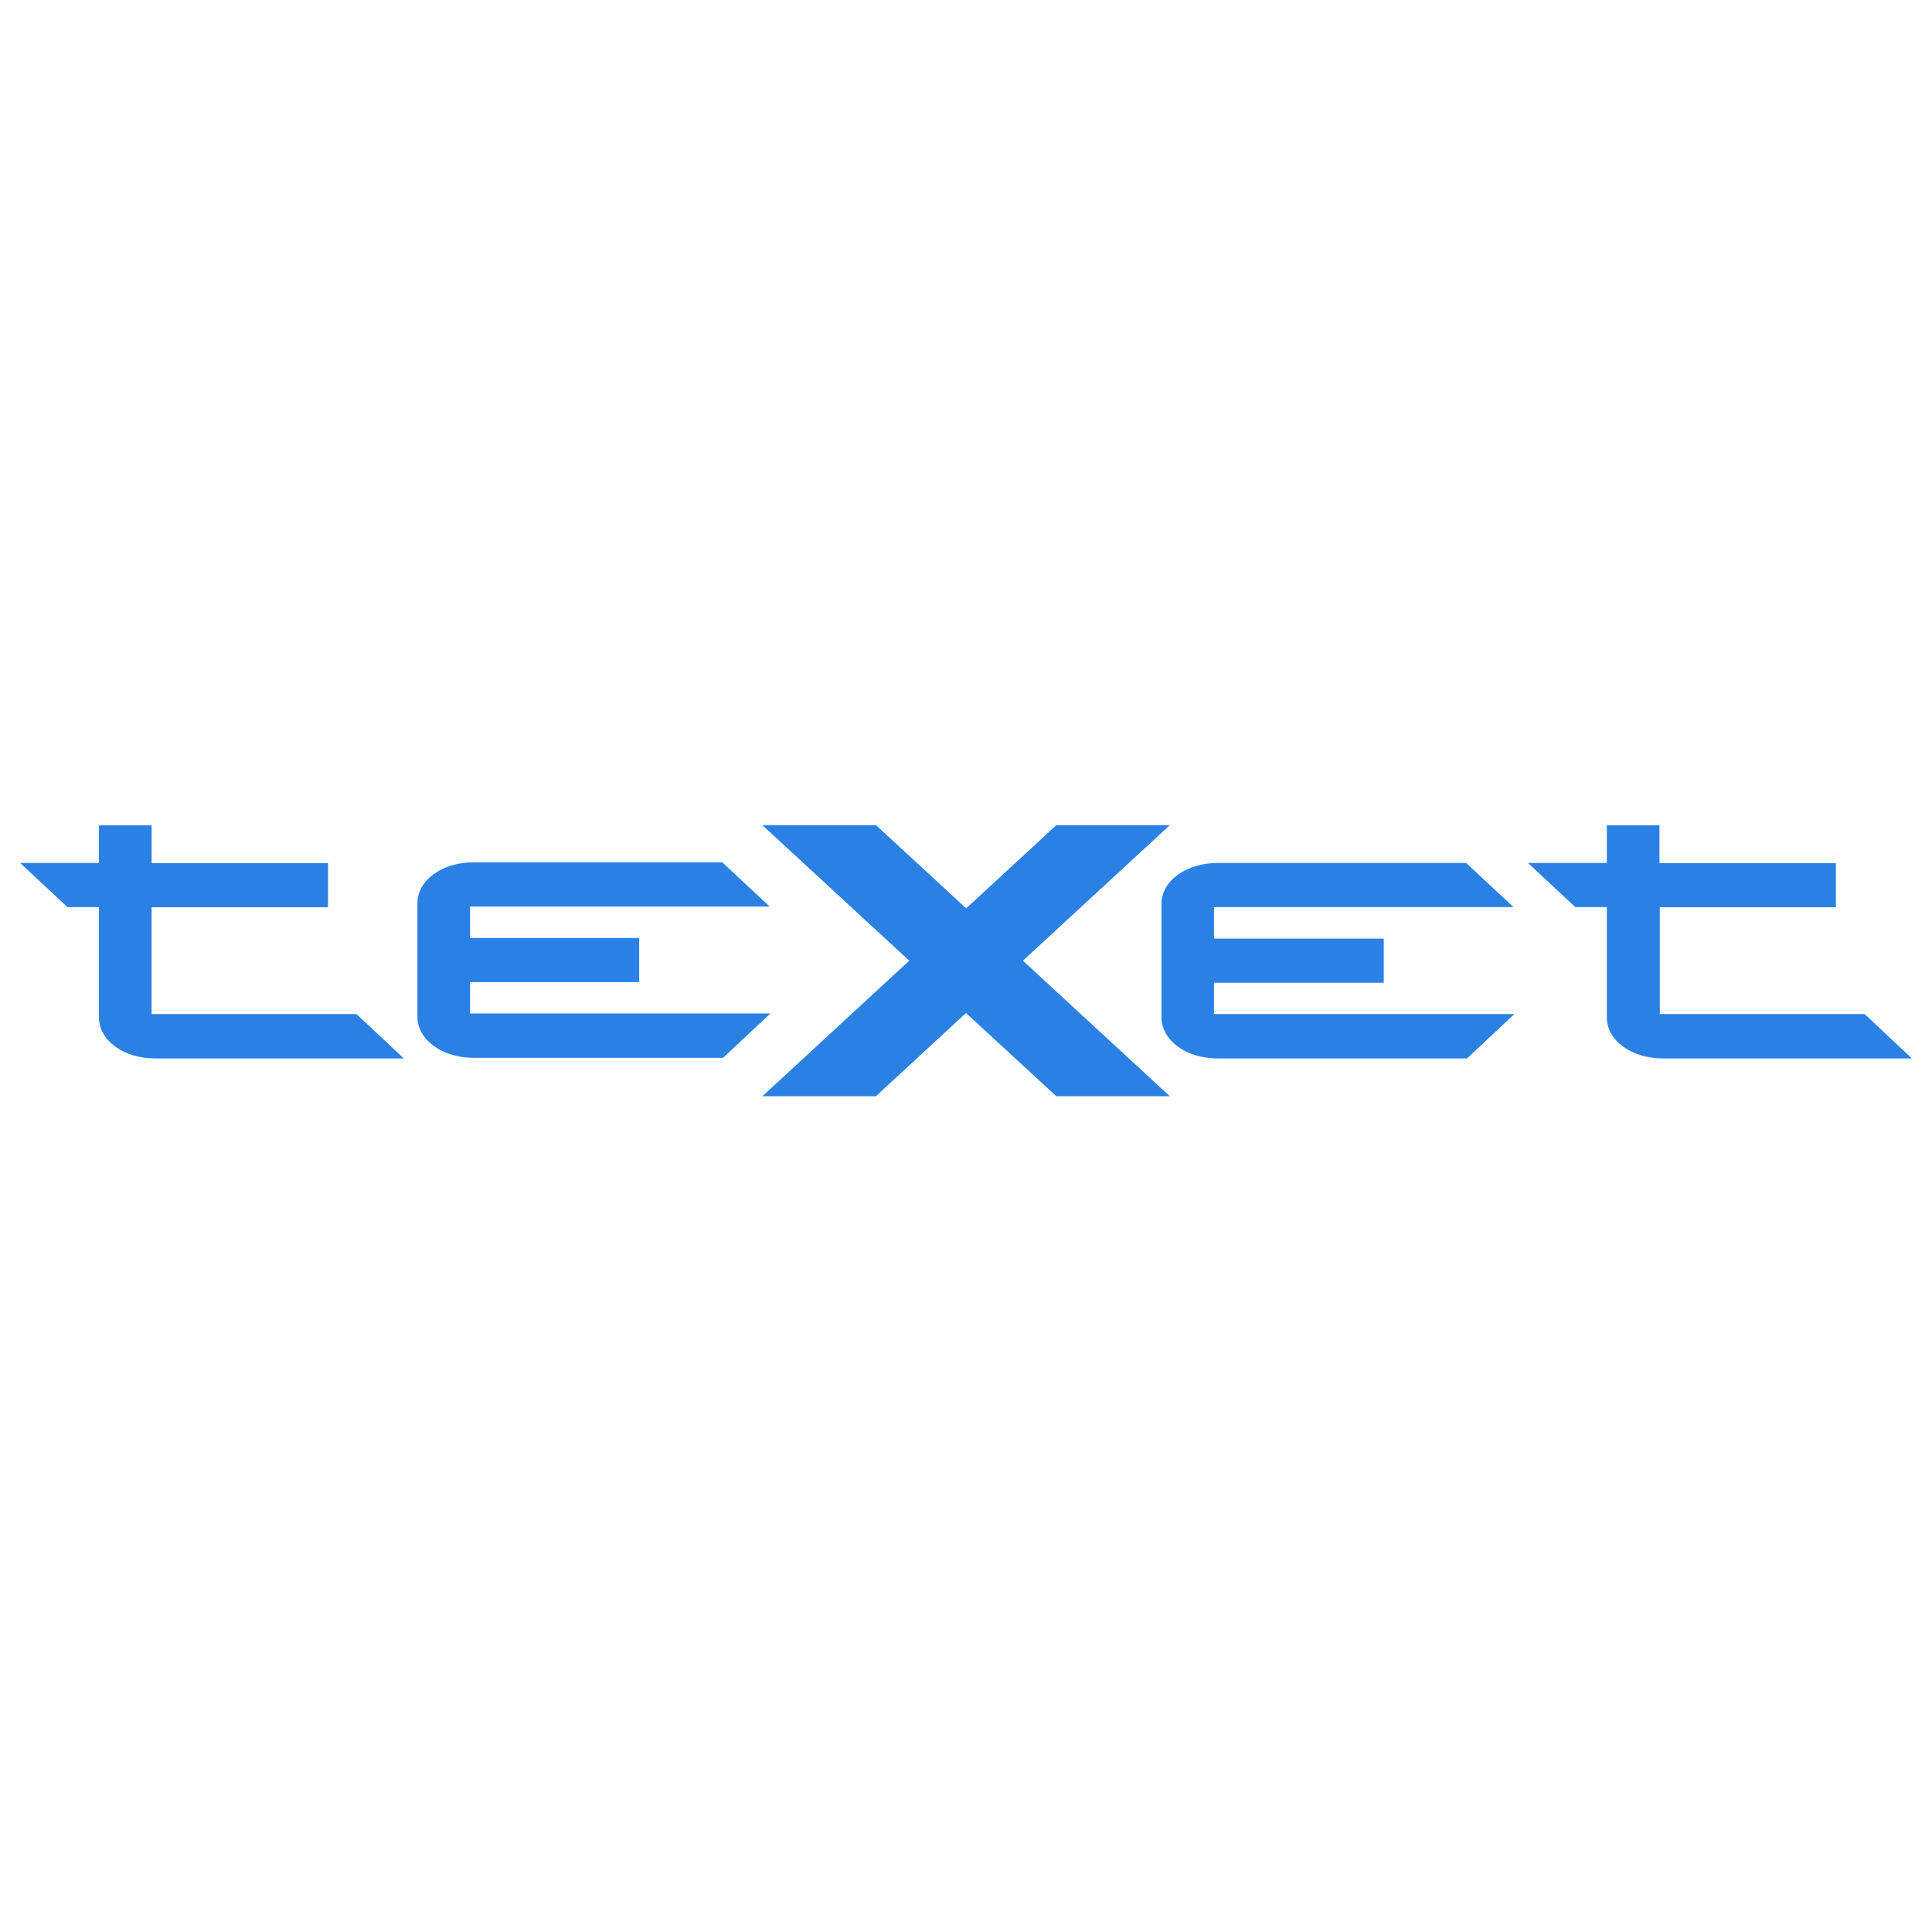 <svg width="96" height="96" fill="none" xmlns="http://www.w3.org/2000/svg"><path d="M23.356 48.802h8.405v-2.194h-8.405v-1.566H38.24l-2.35-2.194H23.529c-1.567 0-2.789.894-2.789 2.037v5.632c0 1.144 1.222 2.045 2.789 2.045h12.4l2.35-2.201H23.356v-1.567.008zm36.966.031h8.436V46.64h-8.436v-1.567h14.883l-2.35-2.193H60.502c-1.567 0-2.789.893-2.789 2.036v5.633c0 1.143 1.222 2.044 2.789 2.044h12.392l2.35-2.201H60.322v-1.567.008zm32.336 1.559H82.475v-5.311h8.75v-2.193h-8.766v-1.88h-2.617v1.872h-3.916l2.35 2.193h1.567v5.483c0 1.144 1.221 2.037 2.788 2.037H95l-2.342-2.201zm-85.125 0v-5.311h8.765v-2.193H7.534v-1.88H4.917v1.872H1l2.35 2.193h1.567v5.483c0 1.144 1.222 2.037 2.788 2.037h12.361l-2.35-2.201H7.533z" fill="#2A81E3"/><path d="M48 50.337l-4.48 4.136h-5.64l7.3-6.736L37.88 41h5.647l4.48 4.136L52.49 41h5.64l-7.301 6.737 7.3 6.736h-5.64L48 50.337z" fill="#2A81E3"/></svg>